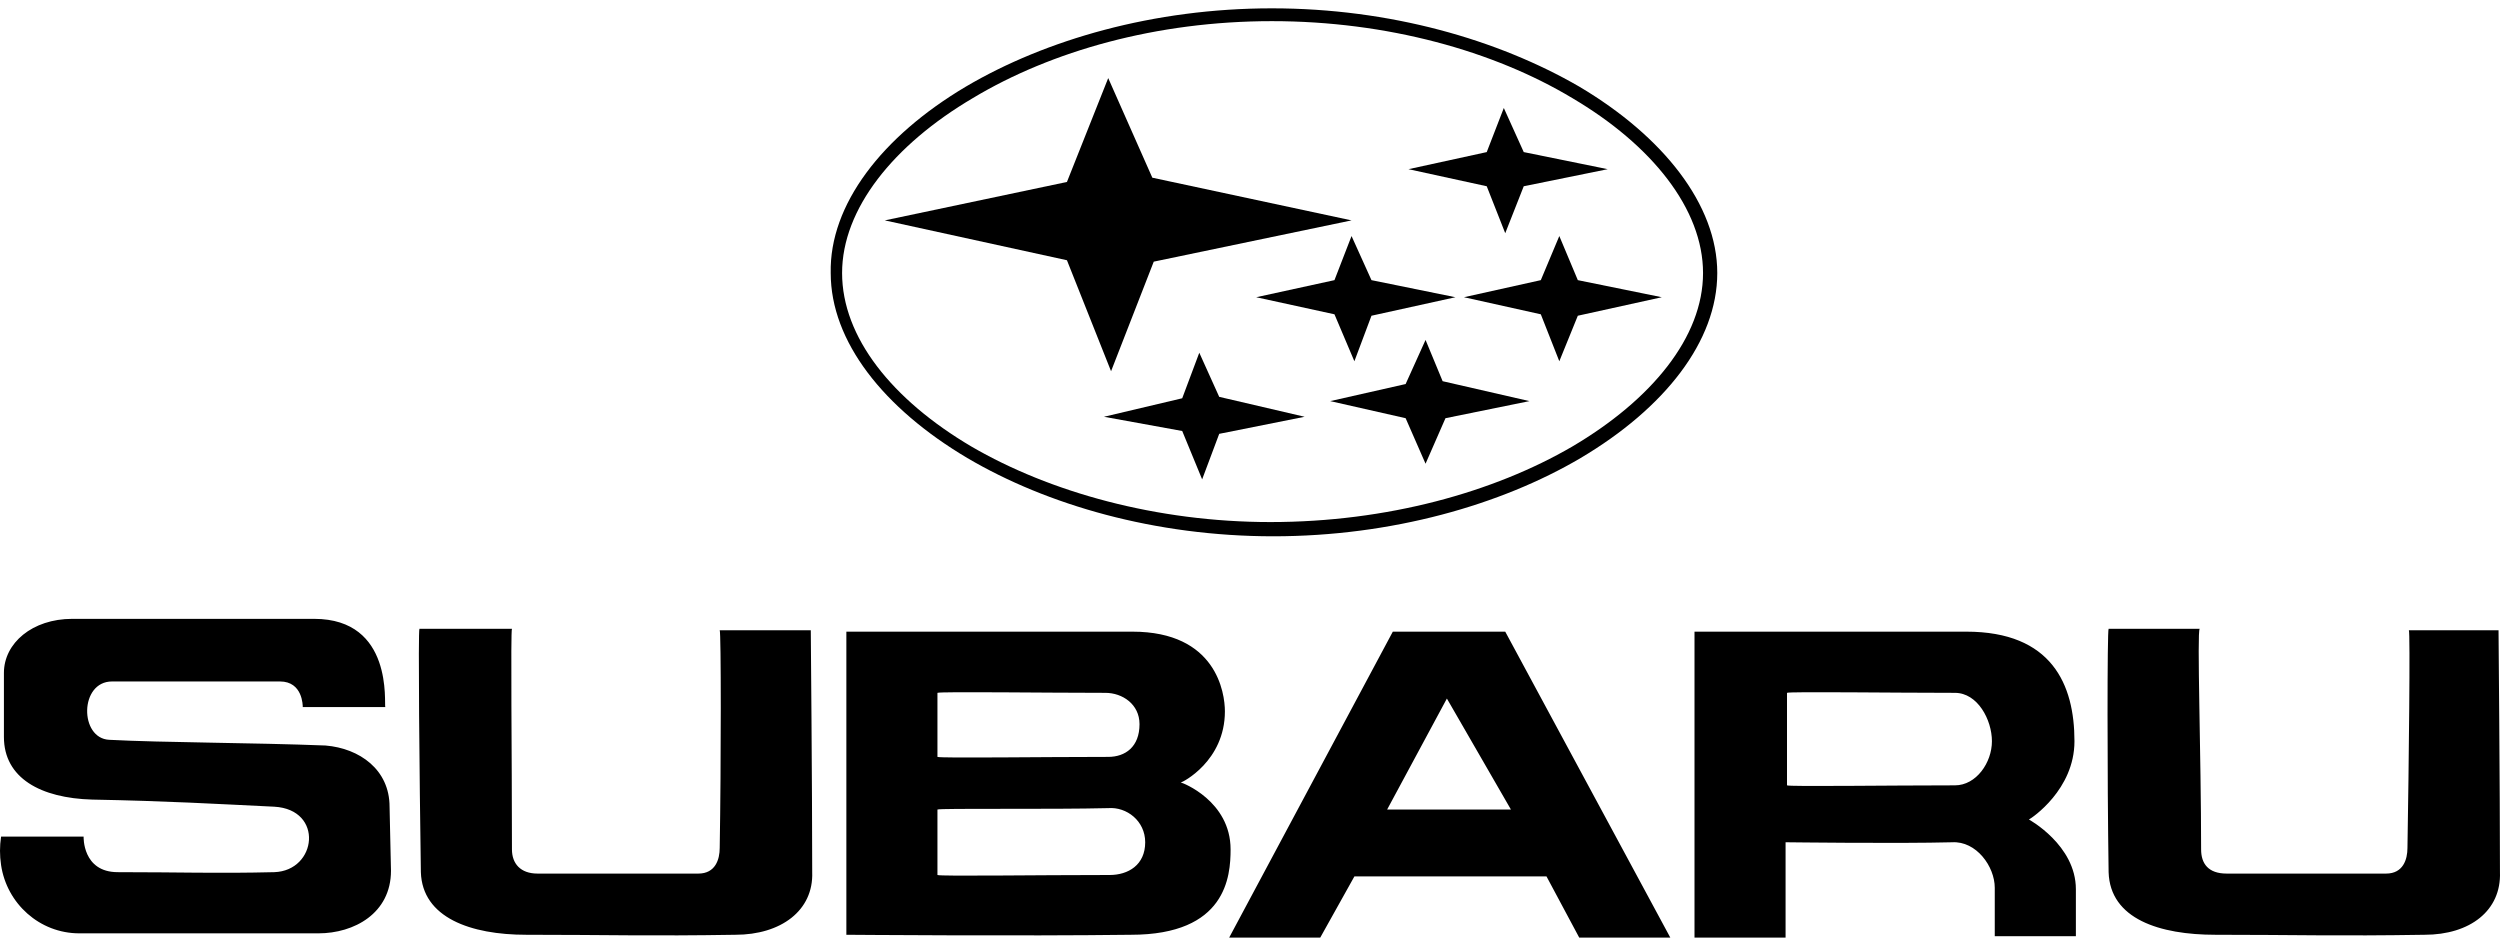 <svg width="222" height="84" viewBox="0 0 222 84" fill="none" xmlns="http://www.w3.org/2000/svg">
<path fill-rule="evenodd" clip-rule="evenodd" d="M27.896 54.954C34.972 54.954 34.088 62.536 34.214 62.789H26.885C26.885 62.663 26.885 60.514 24.863 60.514C20.314 60.514 14.501 60.514 9.951 60.514C7.045 60.514 7.045 65.569 9.699 65.695C14.501 65.948 22.462 65.948 28.907 66.201C31.939 66.454 34.593 68.349 34.593 71.635C34.593 71.761 34.719 77.321 34.719 77.321C34.719 81.112 31.434 82.881 28.275 82.881C19.303 82.881 14.248 82.881 7.045 82.881C3.507 82.881 0.6 80.228 0.095 76.816C-0.032 75.931 -0.032 75.173 0.095 74.288H7.424C7.424 74.288 7.298 77.448 10.457 77.448C16.017 77.448 19.303 77.574 24.357 77.448C28.148 77.321 28.78 71.887 24.357 71.635C19.05 71.382 14.88 71.129 8.182 71.003C3.633 70.876 0.348 69.107 0.348 65.443C0.348 63.294 0.348 62.157 0.348 59.756C0.348 57.102 2.875 54.954 6.413 54.954C6.54 54.954 27.896 54.954 27.896 54.954ZM45.461 55.839C45.334 56.091 45.461 67.085 45.461 75.426C45.461 76.689 46.219 77.574 47.735 77.574C53.169 77.574 55.57 77.574 62.015 77.574C63.531 77.574 63.91 76.31 63.91 75.299C64.037 67.844 64.037 56.091 63.91 55.965H71.998C71.998 55.965 72.124 69.992 72.124 77.448C72.251 80.859 69.344 83.008 65.3 83.008C57.718 83.134 53.801 83.008 46.724 83.008C41.796 83.008 37.499 81.491 37.373 77.448C37.247 68.855 37.12 55.965 37.247 55.839H45.461ZM100.557 56.091C108.013 56.091 108.771 61.525 108.771 63.168C108.771 67.591 104.98 69.486 104.853 69.486C104.98 69.486 109.276 71.129 109.276 75.426C109.276 77.827 108.897 83.008 100.43 83.008C90.7 83.134 75.157 83.008 75.157 83.008V56.091C75.157 56.091 92.217 56.091 100.557 56.091ZM98.409 67.212C99.925 67.212 101.189 66.327 101.189 64.305C101.189 62.536 99.672 61.525 98.156 61.525C92.848 61.525 83.497 61.399 83.245 61.525V67.212C83.497 67.338 92.596 67.212 98.409 67.212ZM98.535 77.7C100.178 77.7 101.694 76.816 101.694 74.794C101.694 72.898 100.051 71.635 98.409 71.761C93.48 71.887 83.497 71.761 83.245 71.887V77.7C83.497 77.827 92.09 77.7 98.535 77.7ZM123.682 56.091H133.665L148.324 83.26H140.236L137.33 77.827H120.27L117.237 83.26H109.15L123.682 56.091ZM128.484 62.031L123.177 71.887H134.171L128.484 62.031ZM173.597 61.525C175.619 61.525 176.883 63.926 176.883 65.822C176.883 67.717 175.493 69.739 173.597 69.739C167.784 69.739 158.812 69.865 158.686 69.739V61.525C158.812 61.399 168.163 61.525 173.597 61.525ZM158.686 74.794C158.812 74.794 168.542 74.92 173.344 74.794C175.493 74.667 177.135 76.942 177.135 78.838C177.135 81.744 177.135 83.134 177.135 83.134H184.338C184.338 83.134 184.338 81.239 184.338 78.964C184.338 75.046 180.168 72.772 180.168 72.772C180.421 72.645 184.212 70.118 184.212 65.822C184.212 60.767 182.19 56.091 174.608 56.091C166.394 56.091 150.472 56.091 150.472 56.091V83.26H158.559V74.794H158.686ZM195.332 55.839C195.08 56.091 195.459 67.085 195.459 75.426C195.459 76.689 196.091 77.574 197.733 77.574C203.041 77.574 205.442 77.574 211.886 77.574C213.403 77.574 213.782 76.31 213.782 75.299C213.908 67.844 214.035 56.091 213.908 55.965H221.87C221.87 55.965 221.996 69.992 221.996 77.448C222.122 80.859 219.342 83.008 215.298 83.008C207.59 83.134 203.673 83.008 196.722 83.008C191.794 83.008 187.371 81.618 187.245 77.448C187.118 68.855 187.118 55.965 187.245 55.839H195.332Z" fill="black"/>
<path d="M112.941 1.878C102.705 1.878 93.354 4.531 86.404 8.701C79.327 12.871 74.778 18.558 74.778 24.245C74.778 29.931 79.201 35.491 86.277 39.661C93.228 43.705 102.705 46.359 112.814 46.359C123.177 46.359 132.654 43.705 139.604 39.661C146.681 35.491 151.23 29.931 151.23 24.245C151.23 18.558 146.681 12.871 139.604 8.701C132.654 4.531 123.177 1.878 112.941 1.878ZM85.772 7.69C92.848 3.52 102.452 0.74 112.941 0.74C123.429 0.74 133.033 3.52 140.236 7.69C147.692 12.113 152.494 18.179 152.494 24.245C152.494 30.31 147.818 36.249 140.362 40.672C133.286 44.842 123.556 47.623 113.067 47.623C102.579 47.623 92.975 44.842 85.898 40.672C78.442 36.249 73.767 30.31 73.767 24.245C73.641 18.179 78.316 12.113 85.772 7.69Z" fill="black"/>
<path fill-rule="evenodd" clip-rule="evenodd" d="M102.326 15.779L120.018 19.57L102.453 23.235L98.662 32.965L94.744 23.109L78.569 19.57L94.744 16.158L98.409 6.934L102.326 15.779Z" fill="black"/>
<path fill-rule="evenodd" clip-rule="evenodd" d="M121.786 24.877L129.241 26.394L121.786 28.037L120.269 32.08L118.5 27.91L111.55 26.394L118.5 24.877L120.017 20.96L121.786 24.877Z" fill="black"/>
<path fill-rule="evenodd" clip-rule="evenodd" d="M140.11 24.877L147.566 26.394L140.11 28.037L138.467 32.08L136.824 27.91L130 26.394L136.824 24.877L138.467 20.96L140.11 24.877Z" fill="black"/>
<path fill-rule="evenodd" clip-rule="evenodd" d="M135.308 13.506L142.764 15.023L135.308 16.539L133.665 20.709L132.022 16.539L125.072 15.023L132.022 13.506L133.539 9.589L135.308 13.506Z" fill="black"/>
<path fill-rule="evenodd" clip-rule="evenodd" d="M128.105 33.85L135.814 35.619L128.358 37.136L126.589 41.179L124.82 37.136L118.122 35.619L124.82 34.103L126.589 30.186L128.105 33.85Z" fill="black"/>
<path fill-rule="evenodd" clip-rule="evenodd" d="M108.266 35.24L115.848 37.009L108.266 38.525L106.75 42.569L104.981 38.273L98.031 37.009L104.981 35.366L106.497 31.322L108.266 35.24Z" fill="black"/>
</svg>
